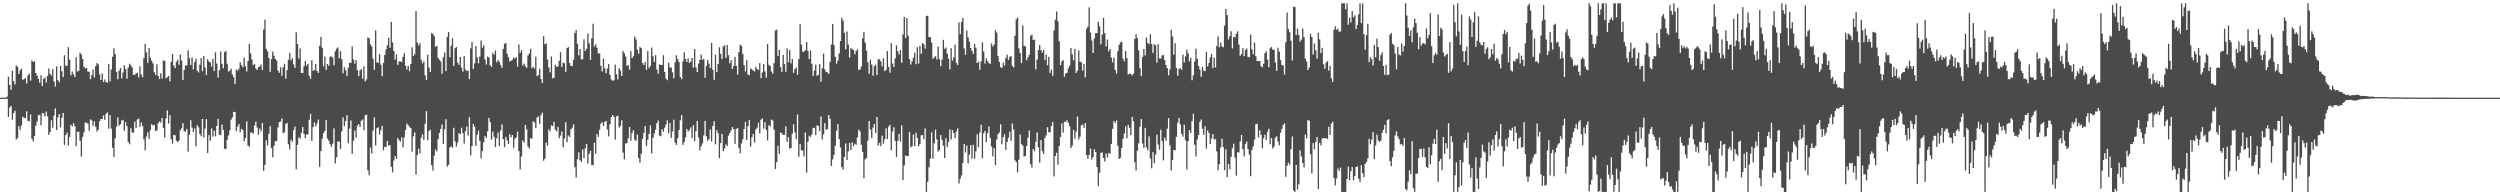<svg xmlns="http://www.w3.org/2000/svg" width="1920" height="150"><path d="M0 75.000h1v1.000H0zM1 75.000h1v1.000H1zM2 75.000h1v1.000H2zM3 75.000h1v1.000H3zM4 75.000h1v1.000H4zM5 74.245h1v1.570H5zM6 58.946h1v30.836H6zM7 65.243h1v17.358H7zM8 69.024h1v12.328H8zM9 54.320h1v37.538H9zM10 62.325h1v24.587H10zM11 64.872h1v20.210H11zM12 50.212h1v56.901H12zM13 51.251h1v54.809H13zM14 56.798h1v40.169H14zM15 53.954h1v45.800H15zM16 52.678h1v43.752H16zM17 61.275h1v28.363H17zM18 60.834h1v29.713H18zM19 59.863h1v30.903H19zM20 64.002h1v21.505H20zM21 57.791h1v35.033H21zM22 56.581h1v36.555H22zM23 61.906h1v25.985H23zM24 46.434h1v60.169H24zM25 47.514h1v61.060H25zM26 47.108h1v57.303H26zM27 56.083h1v40.594H27zM28 58.047h1v35.355H28zM29 60.624h1v27.844H29zM30 63.557h1v24.599H30zM31 57.829h1v38.314H31zM32 66.082h1v20.793H32zM33 60.603h1v26.295H33zM34 59.404h1v30.048H34zM35 63.369h1v22.332H35zM36 58.252h1v31.087H36zM37 52.585h1v51.064H37zM38 56.722h1v44.685H38zM39 58.083h1v34.229H39zM40 53.133h1v44.914H40zM41 62.432h1v26.294H41zM42 66.459h1v16.791H42zM43 50.958h1v48.873H43zM44 61.574h1v28.545H44zM45 63.229h1v24.430H45zM46 50.756h1v47.071H46zM47 54.723h1v35.742H47zM48 59.181h1v27.583H48zM49 42.426h1v68.757H49zM50 50.466h1v53.146H50zM51 50.559h1v51.273H51zM52 36.256h1v75.550H52zM53 45.831h1v59.420H53zM54 57.840h1v38.077H54zM55 54.981h1v42.164H55zM56 57.158h1v37.518H56zM57 59.101h1v37.822H57zM58 43.945h1v68.116H58zM59 54.948h1v46.272H59zM60 54.374h1v46.801H60zM61 40.381h1v67.728H61zM62 41.864h1v78.422H62zM63 45.326h1v59.750H63zM64 51.320h1v50.343H64zM65 52.621h1v41.562H65zM66 52.204h1v42.018H66zM67 54.934h1v40.085H67zM68 55.108h1v45.443H68zM69 60.758h1v30.951H69zM70 57.649h1v34.822H70zM71 53.365h1v43.257H71zM72 59.438h1v33.741H72zM73 50.716h1v46.725H73zM74 48.387h1v52.651H74zM75 49.417h1v50.154H75zM76 57.153h1v36.036H76zM77 61.452h1v29.921H77zM78 56.401h1v35.016H78zM79 63.054h1v25.573H79zM80 60.995h1v31.061H80zM81 62.977h1v24.413H81zM82 63.612h1v22.704H82zM83 49.097h1v49.772H83zM84 62.453h1v26.036H84zM85 53.416h1v45.353H85zM86 43.588h1v69.872H86zM87 37.076h1v83.529H87zM88 41.557h1v64.654H88zM89 55.182h1v42.097H89zM90 60.888h1v29.296H90zM91 54.256h1v42.250H91zM92 52.229h1v43.125H92zM93 60.162h1v32.398H93zM94 55.643h1v36.351H94zM95 50.103h1v50.334H95zM96 52.998h1v40.742H96zM97 60.457h1v36.406H97zM98 51.849h1v57.184H98zM99 48.888h1v61.903H99zM100 50.047h1v48.455H100zM101 51.739h1v49.842H101zM102 57.518h1v44.602H102zM103 57.424h1v36.022H103zM104 56.431h1v41.915H104zM105 55.865h1v35.843H105zM106 59.606h1v31.412H106zM107 50.938h1v46.494H107zM108 57.211h1v36.818H108zM109 59.288h1v37.544H109zM110 44.751h1v62.217H110zM111 33.589h1v81.822H111zM112 40.274h1v64.583H112zM113 48.281h1v53.351H113zM114 36.883h1v69.825H114zM115 44.274h1v55.710H115zM116 46.560h1v48.808H116zM117 48.694h1v47.601H117zM118 55.470h1v40.442H118zM119 57.667h1v43.026H119zM120 49.407h1v50.741H120zM121 58.293h1v36.375H121zM122 60.731h1v32.622H122zM123 56.327h1v37.760H123zM124 60.331h1v30.286H124zM125 46.407h1v51.982H125zM126 46.697h1v58.909H126zM127 59.982h1v31.012H127zM128 59.339h1v25.440H128zM129 58.192h1v36.635H129zM130 62.491h1v25.970H130zM131 47.487h1v59.490H131zM132 41.494h1v68.852H132zM133 50.352h1v53.218H133zM134 52.298h1v51.639H134zM135 47.390h1v60.618H135zM136 45.871h1v63.263H136zM137 49.746h1v58.328H137zM138 41.838h1v58.232H138zM139 46.512h1v52.022H139zM140 61.503h1v33.040H140zM141 53.685h1v47.203H141zM142 50.289h1v50.762H142zM143 50.294h1v48.722H143zM144 38.703h1v77.730H144zM145 44.731h1v58.809H145zM146 49.915h1v42.473H146zM147 44.042h1v53.942H147zM148 53.220h1v48.197H148zM149 47.704h1v51.009H149zM150 45.047h1v67.322H150zM151 54.291h1v41.858H151zM152 55.601h1v42.192H152zM153 49.716h1v53.148H153zM154 44.591h1v60.073H154zM155 54.712h1v36.632H155zM156 42.930h1v62.517H156zM157 51.799h1v47.065H157zM158 57.620h1v33.889H158zM159 45.473h1v72.014H159zM160 47.300h1v56.465H160zM161 47.895h1v60.207H161zM162 51.073h1v47.516H162zM163 45.204h1v59.696H163zM164 54.592h1v45.811H164zM165 40.194h1v64.521H165zM166 48.863h1v47.913H166zM167 59.596h1v31.624H167zM168 53.929h1v49.499H168zM169 39.642h1v64.175H169zM170 49.012h1v46.565H170zM171 52.423h1v47.438H171zM172 40.038h1v74.225H172zM173 39.066h1v75.442H173zM174 48.952h1v58.419H174zM175 54.955h1v49.080H175zM176 54.323h1v45.856H176zM177 52.755h1v39.157H177zM178 57.171h1v33.100H178zM179 59.288h1v26.621H179zM180 64.339h1v21.603H180zM181 53.291h1v47.441H181zM182 54.300h1v43.031H182zM183 52.807h1v42.499H183zM184 47.779h1v53.825H184zM185 50.061h1v48.860H185zM186 51.602h1v48.275H186zM187 44.264h1v64.214H187zM188 50.949h1v55.178H188zM189 54.811h1v38.373H189zM190 46.818h1v65.020H190zM191 33.655h1v79.078H191zM192 41.001h1v60.817H192zM193 45.544h1v56.176H193zM194 49.993h1v52.724H194zM195 49.119h1v47.283H195zM196 52.520h1v40.993H196zM197 53.737h1v44.208H197zM198 51.499h1v52.038H198zM199 51.089h1v47.686H199zM200 49.555h1v51.352H200zM201 53.797h1v40.721H201zM202 22.736h1v108.510H202zM203 15.112h1v111.552H203zM204 37.581h1v70.149H204zM205 39.448h1v72.205H205zM206 44.486h1v58.328H206zM207 55.135h1v41.746H207zM208 45.407h1v68.315H208zM209 39.538h1v81.230H209zM210 42.761h1v69.220H210zM211 45.317h1v63.118H211zM212 46.508h1v61.889H212zM213 54.181h1v43.654H213zM214 55.848h1v37.926H214zM215 51.675h1v41.734H215zM216 58.255h1v32.721H216zM217 51.678h1v50.602H217zM218 48.954h1v52.647H218zM219 60.431h1v34.871H219zM220 53.854h1v40.448H220zM221 45.863h1v64.966H221zM222 40.593h1v74.074H222zM223 46.322h1v60.995H223zM224 44.635h1v64.337H224zM225 49.441h1v50.637H225zM226 52.135h1v45.060H226zM227 24.849h1v105.203H227zM228 33.731h1v77.475H228zM229 45.022h1v60.518H229zM230 37.194h1v69.401H230zM231 56.015h1v45.960H231zM232 56.114h1v41.390H232zM233 50.892h1v51.972H233zM234 46.893h1v59.117H234zM235 50.426h1v52.931H235zM236 49.120h1v54.087H236zM237 58.276h1v33.786H237zM238 60.499h1v26.957H238zM239 46.158h1v61.969H239zM240 54.406h1v43.139H240zM241 53.771h1v40.226H241zM242 49.228h1v47.794H242zM243 54.418h1v40.403H243zM244 55.928h1v35.853H244zM245 35.138h1v92.971H245zM246 28.319h1v87.717H246zM247 36.640h1v69.855H247zM248 50.818h1v51.378H248zM249 43.468h1v57.030H249zM250 53.668h1v38.515H250zM251 49.089h1v57.355H251zM252 50.521h1v57.457H252zM253 43.432h1v67.328H253zM254 43.458h1v69.287H254zM255 44.121h1v66.264H255zM256 50.195h1v48.371H256zM257 39.421h1v86.126H257zM258 37.352h1v83.468H258zM259 36.400h1v72.159H259zM260 44.762h1v64.073H260zM261 39.225h1v75.190H261zM262 45.421h1v55.517H262zM263 56.363h1v33.856H263zM264 51.548h1v45.417H264zM265 53.901h1v39.200H265zM266 58.514h1v29.916H266zM267 52.013h1v57.947H267zM268 48.123h1v50.666H268zM269 48.323h1v44.249H269zM270 35.655h1v82.519H270zM271 45.655h1v62.353H271zM272 48.846h1v51.348H272zM273 46.198h1v59.547H273zM274 53.922h1v42.612H274zM275 58.496h1v36.856H275zM276 54.221h1v43.291H276zM277 53.031h1v39.752H277zM278 60.363h1v31.403H278zM279 51.023h1v49.005H279zM280 62.479h1v26.125H280zM281 60.986h1v27.013H281zM282 28.849h1v101.866H282zM283 29.260h1v105.337H283zM284 33.931h1v79.362H284zM285 35.636h1v82.258H285zM286 45.065h1v55.326H286zM287 53.533h1v36.654H287zM288 23.370h1v88.377H288zM289 48.057h1v50.469H289zM290 48.129h1v49.601H290zM291 41.567h1v61.688H291zM292 49.689h1v50.340H292zM293 58.505h1v38.101H293zM294 48.276h1v67.131H294zM295 42.256h1v70.487H295zM296 37.995h1v74.898H296zM297 34.678h1v73.615H297zM298 28.954h1v82.832H298zM299 36.699h1v74.704H299zM300 16.854h1v111.319H300zM301 32.578h1v99.817H301zM302 38.995h1v84.288H302zM303 45.776h1v74.098H303zM304 41.755h1v80.269H304zM305 49.822h1v56.177H305zM306 47.120h1v60.495H306zM307 47.213h1v61.534H307zM308 47.716h1v57.763H308zM309 43.688h1v69.360H309zM310 40.855h1v64.720H310zM311 50.385h1v49.475H311zM312 53.337h1v41.505H312zM313 50.552h1v45.603H313zM314 54.675h1v42.625H314zM315 49.147h1v49.183H315zM316 36.353h1v80.060H316zM317 43.058h1v61.643H317zM318 41.662h1v60.012H318zM319 8.524h1v125.535H319zM320 32.698h1v86.443H320zM321 34.999h1v79.176H321zM322 33.172h1v84.671H322zM323 45.946h1v59.960H323zM324 48.708h1v54.501H324zM325 47.058h1v60.394H325zM326 57.796h1v37.303H326zM327 61.502h1v23.920H327zM328 42.012h1v65.638H328zM329 51.818h1v48.951H329zM330 55.272h1v44.344H330zM331 25.539h1v101.408H331zM332 25.985h1v104.995H332zM333 27.769h1v91.810H333zM334 36.039h1v78.725H334zM335 35.064h1v81.197H335zM336 44.490h1v62.424H336zM337 45.970h1v56.063H337zM338 47.150h1v51.875H338zM339 56.703h1v38.831H339zM340 43.944h1v66.538H340zM341 40.225h1v59.116H341zM342 54.645h1v36.880H342zM343 28.290h1v99.674H343zM344 24.546h1v102.013H344zM345 43.882h1v69.359H345zM346 35.107h1v77.248H346zM347 29.316h1v84.178H347zM348 50.616h1v47.531H348zM349 37.014h1v71.564H349zM350 36.157h1v76.374H350zM351 47.986h1v61.548H351zM352 49.841h1v52.388H352zM353 43.690h1v59.448H353zM354 51.946h1v46.165H354zM355 55.050h1v47.286H355zM356 43.078h1v67.183H356zM357 53.348h1v47.404H357zM358 54.571h1v42.597H358zM359 54.214h1v49.874H359zM360 60.761h1v29.253H360zM361 37.100h1v82.136H361zM362 32.211h1v79.896H362zM363 53.026h1v42.109H363zM364 48.684h1v48.389H364zM365 35.412h1v76.616H365zM366 44.013h1v59.530H366zM367 48.567h1v51.720H367zM368 43.404h1v64.795H368zM369 31.130h1v90.463H369zM370 36.585h1v79.335H370zM371 34.733h1v74.625H371zM372 45.568h1v58.864H372zM373 49.587h1v56.303H373zM374 43.493h1v57.373H374zM375 44.086h1v46.508H375zM376 50.168h1v43.571H376zM377 51.427h1v55.814H377zM378 40.566h1v60.507H378zM379 42.027h1v63.038H379zM380 38.811h1v74.022H380zM381 47.830h1v58.454H381zM382 46.069h1v55.696H382zM383 47.486h1v64.765H383zM384 49.826h1v50.472H384zM385 52.011h1v43.508H385zM386 37.552h1v69.349H386zM387 33.668h1v79.353H387zM388 32.954h1v72.125H388zM389 41.164h1v66.669H389zM390 43.954h1v66.616H390zM391 47.161h1v55.850H391zM392 46.697h1v58.895H392zM393 45.919h1v57.757H393zM394 44.146h1v69.365H394zM395 44.845h1v61.681H395zM396 44.049h1v61.544H396zM397 51.120h1v49.989H397zM398 34.224h1v81.784H398zM399 40.585h1v89.564H399zM400 38.540h1v81.703H400zM401 50.290h1v57.538H401zM402 48.853h1v60.791H402zM403 50.886h1v45.039H403zM404 52.058h1v47.249H404zM405 42.659h1v69.769H405zM406 40.985h1v73.045H406zM407 37.372h1v68.740H407zM408 52.335h1v54.189H408zM409 51.225h1v41.937H409zM410 52.697h1v41.254H410zM411 43.644h1v54.789H411zM412 58.456h1v31.796H412zM413 57.636h1v31.762H413zM414 52.862h1v42.228H414zM415 60.721h1v27.680H415zM416 63.708h1v22.835H416zM417 27.784h1v95.655H417zM418 33.959h1v87.952H418zM419 33.286h1v76.290H419zM420 45.724h1v66.113H420zM421 51.738h1v47.672H421zM422 55.510h1v45.372H422zM423 43.313h1v52.992H423zM424 60.261h1v36.506H424zM425 59.640h1v33.882H425zM426 49.708h1v49.964H426zM427 51.431h1v49.487H427zM428 50.951h1v46.568H428zM429 46.816h1v59.395H429zM430 40.111h1v64.087H430zM431 51.349h1v49.645H431zM432 48.022h1v65.008H432zM433 48.655h1v57.719H433zM434 55.152h1v38.706H434zM435 36.924h1v72.288H435zM436 36.205h1v67.835H436zM437 48.357h1v56.920H437zM438 50.752h1v48.607H438zM439 50.511h1v47.649H439zM440 46.002h1v49.596H440zM441 25.424h1v102.983H441zM442 23.057h1v113.283H442zM443 33.607h1v88.664H443zM444 42.511h1v74.466H444zM445 37.672h1v85.338H445zM446 45.642h1v78.733H446zM447 45.430h1v69.385H447zM448 30.266h1v91.206H448zM449 39.203h1v74.703H449zM450 37.500h1v73.094H450zM451 25.756h1v99.829H451zM452 33.233h1v84.840H452zM453 45.932h1v69.841H453zM454 29.363h1v97.427H454zM455 18.210h1v108.539H455zM456 35.672h1v73.904H456zM457 33.948h1v84.144H457zM458 36.653h1v66.284H458zM459 41.055h1v64.050H459zM460 41.033h1v58.542H460zM461 50.528h1v44.412H461zM462 54.870h1v39.074H462zM463 45.099h1v51.627H463zM464 52.630h1v40.954H464zM465 56.219h1v36.674H465zM466 52.552h1v46.920H466zM467 49.223h1v55.570H467zM468 57.474h1v37.994H468zM469 61.006h1v28.894H469zM470 61.912h1v26.451H470zM471 61.638h1v27.991H471zM472 49.597h1v57.605H472zM473 57.110h1v32.336H473zM474 61.028h1v27.805H474zM475 52.392h1v45.583H475zM476 54.196h1v42.557H476zM477 58.298h1v34.141H477zM478 39.091h1v78.110H478zM479 40.900h1v81.441H479zM480 43.386h1v66.868H480zM481 50.627h1v59.312H481zM482 49.841h1v56.508H482zM483 53.465h1v44.032H483zM484 39.198h1v68.855H484zM485 44.593h1v57.381H485zM486 43.117h1v56.892H486zM487 28.120h1v79.191H487zM488 30.316h1v77.868H488zM489 38.110h1v65.213H489zM490 41.310h1v80.139H490zM491 35.971h1v88.964H491zM492 36.942h1v81.143H492zM493 48.460h1v58.098H493zM494 49.924h1v52.234H494zM495 47.645h1v49.103H495zM496 53.496h1v58.735H496zM497 39.268h1v68.060H497zM498 52.380h1v50.441H498zM499 50.638h1v45.720H499zM500 36.504h1v81.366H500zM501 43.208h1v62.715H501zM502 47.586h1v54.850H502zM503 42.301h1v57.324H503zM504 53.362h1v41.261H504zM505 56.611h1v36.034H505zM506 49.425h1v54.681H506zM507 49.934h1v54.766H507zM508 49.877h1v49.351H508zM509 42.412h1v58.789H509zM510 55.237h1v42.823H510zM511 60.257h1v35.343H511zM512 61.614h1v30.806H512zM513 48.148h1v54.117H513zM514 51.763h1v42.676H514zM515 51.856h1v54.079H515zM516 55.542h1v45.438H516zM517 60.144h1v31.740H517zM518 47.848h1v61.775H518zM519 42.431h1v68.857H519zM520 45.438h1v60.689H520zM521 47.573h1v52.340H521zM522 59.123h1v33.301H522zM523 60.770h1v27.560H523zM524 47.173h1v64.089H524zM525 40.134h1v69.009H525zM526 45.268h1v60.319H526zM527 47.631h1v51.388H527zM528 44.875h1v56.207H528zM529 48.339h1v51.533H529zM530 47.316h1v50.563H530zM531 44.476h1v61.684H531zM532 51.932h1v44.327H532zM533 37.655h1v70.745H533zM534 51.785h1v48.903H534zM535 55.366h1v37.490H535zM536 48.856h1v56.763H536zM537 46.005h1v69.481H537zM538 41.998h1v70.312H538zM539 46.043h1v64.159H539zM540 45.179h1v58.735H540zM541 59.697h1v33.065H541zM542 50.551h1v54.190H542zM543 45.954h1v62.236H543zM544 48.844h1v57.958H544zM545 52.221h1v47.175H545zM546 32.894h1v75.744H546zM547 53.591h1v43.190H547zM548 61.291h1v31.829H548zM549 42.014h1v68.939H549zM550 55.224h1v44.764H550zM551 49.172h1v53.137H551zM552 36.295h1v85.188H552zM553 41.313h1v68.687H553zM554 45.368h1v57.477H554zM555 35.619h1v80.454H555zM556 34.797h1v79.173H556zM557 44.501h1v66.328H557zM558 34.575h1v77.552H558zM559 42.403h1v61.784H559zM560 48.604h1v53.537H560zM561 46.289h1v53.845H561zM562 53.045h1v44.529H562zM563 50.694h1v48.376H563zM564 43.646h1v66.768H564zM565 50.525h1v48.438H565zM566 57.245h1v41.111H566zM567 39.986h1v73.587H567zM568 34.257h1v83.538H568zM569 35.256h1v74.824H569zM570 41.533h1v65.371H570zM571 50.019h1v49.053H571zM572 54.857h1v38.741H572zM573 46.262h1v61.207H573zM574 57.293h1v39.501H574zM575 57.760h1v34.474H575zM576 52.454h1v60.154H576zM577 53.379h1v52.027H577zM578 54.189h1v48.679H578zM579 54.859h1v54.534H579zM580 51.177h1v48.200H580zM581 53.001h1v45.023H581zM582 53.849h1v40.286H582zM583 48.439h1v53.963H583zM584 60.083h1v31.840H584zM585 55.597h1v35.366H585zM586 49.261h1v49.527H586zM587 54.828h1v39.075H587zM588 59.706h1v40.153H588zM589 33.741h1v74.141H589zM590 49.767h1v46.484H590zM591 50.766h1v46.316H591zM592 54.936h1v36.939H592zM593 56.611h1v35.963H593zM594 48.519h1v51.101H594zM595 23.385h1v106.439H595zM596 22.751h1v101.860H596zM597 42.971h1v68.878H597zM598 38.364h1v79.753H598zM599 51.564h1v50.263H599zM600 55.188h1v47.275H600zM601 42.142h1v61.522H601zM602 49.151h1v54.460H602zM603 55.152h1v41.831H603zM604 37.201h1v71.772H604zM605 47.840h1v57.496H605zM606 38.473h1v75.678H606zM607 48.662h1v64.997H607zM608 45.324h1v57.397H608zM609 55.950h1v39.559H609zM610 53.008h1v48.663H610zM611 51.853h1v54.996H611zM612 57.460h1v30.447H612zM613 45.384h1v75.038H613zM614 18.594h1v91.970H614zM615 34.313h1v81.075H615zM616 39.781h1v75.951H616zM617 39.671h1v80.514H617zM618 38.549h1v63.165H618zM619 32.188h1v100.381H619zM620 39.083h1v69.749H620zM621 45.305h1v58.917H621zM622 38.698h1v66.466H622zM623 48.971h1v54.376H623zM624 58.257h1v39.940H624zM625 54.147h1v44.053H625zM626 49.622h1v54.278H626zM627 58.164h1v38.165H627zM628 57.498h1v39.205H628zM629 49.179h1v51.527H629zM630 62.822h1v26.555H630zM631 52.432h1v54.669H631zM632 41.187h1v62.014H632zM633 53.351h1v41.140H633zM634 55.299h1v44.270H634zM635 55.595h1v43.615H635zM636 56.713h1v31.685H636zM637 47.429h1v43.837H637zM638 34.188h1v93.265H638zM639 18.399h1v104.043H639zM640 34.404h1v84.548H640zM641 43.673h1v68.192H641zM642 48.870h1v51.608H642zM643 46.542h1v48.788H643zM644 41.127h1v65.632H644zM645 31.513h1v81.806H645zM646 13.630h1v114.659H646zM647 15.887h1v114.288H647zM648 25.179h1v95.413H648zM649 37.887h1v72.368H649zM650 24.171h1v98.703H650zM651 34.247h1v82.003H651zM652 44.161h1v65.673H652zM653 36.743h1v78.650H653zM654 37.852h1v71.514H654zM655 38.365h1v73.944H655zM656 41.689h1v68.676H656zM657 39.206h1v71.900H657zM658 37.838h1v67.635H658zM659 53.576h1v46.018H659zM660 53.456h1v47.497H660zM661 51.082h1v60.144H661zM662 29.475h1v87.184H662zM663 24.454h1v112.463H663zM664 32.853h1v89.475H664zM665 38.984h1v82.197H665zM666 47.835h1v60.124H666zM667 56.686h1v36.315H667zM668 45.879h1v53.629H668zM669 49.573h1v56.391H669zM670 58.161h1v39.766H670zM671 50.844h1v44.424H671zM672 49.694h1v52.523H672zM673 57.650h1v32.204H673zM674 45.392h1v66.502H674zM675 45.663h1v64.023H675zM676 47.179h1v65.088H676zM677 50.978h1v53.242H677zM678 44.871h1v65.503H678zM679 54.619h1v52.345H679zM680 53.586h1v45.049H680zM681 39.116h1v67.706H681zM682 51.363h1v45.818H682zM683 55.818h1v40.009H683zM684 33.171h1v82.224H684zM685 48.839h1v52.218H685zM686 51.382h1v46.350H686zM687 44.796h1v63.398H687zM688 34.763h1v85.690H688zM689 39.395h1v68.722H689zM690 41.805h1v61.027H690zM691 38.464h1v70.217H691zM692 48.181h1v48.099H692zM693 26.409h1v111.842H693zM694 13.030h1v114.039H694zM695 29.227h1v90.153H695zM696 13.766h1v106.224H696zM697 27.467h1v92.271H697zM698 45.394h1v55.943H698zM699 49.611h1v63.371H699zM700 47.115h1v65.107H700zM701 44.295h1v59.067H701zM702 40.521h1v71.614H702zM703 49.288h1v52.663H703zM704 36.240h1v69.737H704zM705 48.788h1v63.583H705zM706 35.242h1v75.339H706zM707 41.274h1v62.673H707zM708 33.002h1v70.830H708zM709 33.966h1v73.081H709zM710 37.387h1v61.222H710zM711 12.320h1v135.101H711zM712 12.011h1v127.530H712zM713 28.437h1v100.023H713zM714 28.580h1v93.343H714zM715 32.638h1v68.977H715zM716 45.128h1v76.603H716zM717 44.209h1v65.830H717zM718 43.106h1v56.491H718zM719 45.667h1v61.410H719zM720 35.779h1v80.580H720zM721 45.423h1v69.804H721zM722 50.845h1v52.899H722zM723 45.869h1v61.526H723zM724 30.547h1v81.365H724zM725 37.527h1v83.828H725zM726 36.438h1v69.682H726zM727 41.242h1v71.702H727zM728 45.011h1v64.006H728zM729 53.402h1v45.954H729zM730 37.004h1v70.099H730zM731 46.606h1v53.238H731zM732 44.116h1v58.048H732zM733 34.266h1v71.824H733zM734 48.350h1v52.675H734zM735 49.885h1v48.689H735zM736 17.179h1v123.692H736zM737 26.268h1v110.832H737zM738 16.920h1v117.842H738zM739 13.762h1v111.253H739zM740 37.138h1v73.426H740zM741 42.163h1v74.980H741zM742 23.619h1v88.236H742zM743 28.672h1v96.783H743zM744 31.882h1v86.905H744zM745 36.859h1v74.543H745zM746 38.999h1v82.791H746zM747 41.352h1v69.893H747zM748 33.651h1v88.175H748zM749 36.570h1v79.648H749zM750 48.397h1v54.782H750zM751 47.308h1v65.871H751zM752 53.556h1v48.263H752zM753 47.129h1v48.693H753zM754 32.617h1v88.954H754zM755 39.588h1v62.862H755zM756 48.818h1v51.715H756zM757 44.851h1v64.395H757zM758 46.943h1v55.310H758zM759 48.447h1v48.620H759zM760 49.086h1v56.834H760zM761 33.318h1v79.117H761zM762 35.712h1v84.394H762zM763 34.150h1v79.682H763zM764 23.213h1v103.554H764zM765 25.061h1v82.148H765zM766 42.883h1v60.212H766zM767 47.562h1v54.215H767zM768 51.568h1v43.931H768zM769 52.290h1v58.497H769zM770 48.093h1v57.180H770zM771 50.407h1v52.712H771zM772 44.416h1v70.676H772zM773 42.003h1v67.056H773zM774 45.952h1v59.733H774zM775 43.584h1v57.571H775zM776 43.091h1v64.972H776zM777 50.566h1v44.264H777zM778 51.832h1v47.575H778zM779 27.468h1v95.613H779zM780 14.860h1v109.599H780zM781 13.578h1v118.765H781zM782 37.155h1v85.573H782zM783 40.804h1v62.472H783zM784 48.415h1v62.366H784zM785 19.504h1v92.258H785zM786 35.155h1v85.097H786zM787 35.657h1v84.079H787zM788 46.216h1v66.064H788zM789 43.957h1v61.830H789zM790 42.097h1v58.034H790zM791 27.495h1v98.604H791zM792 26.585h1v102.063H792zM793 30.661h1v83.765H793zM794 30.371h1v85.733H794zM795 53.323h1v55.606H795zM796 45.834h1v55.854H796zM797 38.395h1v74.794H797zM798 34.484h1v90.391H798zM799 38.524h1v69.057H799zM800 40.344h1v75.789H800zM801 38.292h1v79.930H801zM802 46.158h1v59.755H802zM803 41.856h1v62.076H803zM804 50.109h1v47.636H804zM805 43.567h1v57.989H805zM806 55.911h1v45.703H806zM807 53.415h1v43.336H807zM808 58.203h1v35.368H808zM809 23.331h1v112.187H809zM810 15.122h1v104.742H810zM811 8.803h1v108.560H811zM812 16.367h1v110.121H812zM813 31.596h1v80.548H813zM814 50.036h1v55.161H814zM815 47.268h1v47.505H815zM816 46.114h1v55.735H816zM817 59.054h1v34.501H817zM818 56.405h1v37.075H818zM819 55.870h1v36.535H819zM820 52.512h1v41.878H820zM821 50.456h1v46.508H821zM822 36.864h1v76.910H822zM823 41.720h1v70.079H823zM824 46.351h1v53.363H824zM825 37.569h1v69.041H825zM826 56.077h1v45.114H826zM827 54.277h1v35.214H827zM828 38.870h1v68.284H828zM829 47.432h1v57.465H829zM830 47.855h1v48.343H830zM831 54.330h1v41.408H831zM832 49.047h1v49.222H832zM833 59.328h1v35.144H833zM834 22.118h1v97.020H834zM835 20.603h1v101.404H835zM836 5.609h1v113.386H836zM837 25.004h1v89.021H837zM838 31.054h1v91.483H838zM839 40.704h1v79.846H839zM840 29.495h1v85.171H840zM841 25.407h1v91.356H841zM842 25.447h1v102.843H842zM843 16.674h1v126.217H843zM844 20.149h1v112.492H844zM845 34.024h1v83.343H845zM846 26.568h1v90.494H846zM847 13.625h1v107.662H847zM848 25.428h1v98.706H848zM849 35.696h1v82.187H849zM850 30.383h1v90.538H850zM851 39.415h1v78.204H851zM852 37.577h1v80.477H852zM853 44.216h1v66.346H853zM854 47.887h1v51.096H854zM855 44.061h1v48.946H855zM856 53.630h1v40.772H856zM857 56.547h1v35.982H857zM858 39.375h1v72.587H858zM859 34.450h1v87.667H859zM860 32.539h1v88.553H860zM861 32.106h1v81.670H861zM862 45.020h1v61.655H862zM863 47.038h1v55.587H863zM864 39.194h1v57.759H864zM865 44.722h1v61.421H865zM866 57.200h1v38.732H866zM867 56.574h1v41.557H867zM868 56.766h1v46.957H868zM869 57.951h1v31.830H869zM870 56.556h1v36.504H870zM871 29.895h1v94.704H871zM872 26.207h1v104.669H872zM873 29.278h1v86.383H873zM874 38.655h1v71.465H874zM875 52.438h1v44.903H875zM876 58.496h1v32.980H876zM877 43.762h1v66.478H877zM878 37.642h1v76.012H878zM879 42.524h1v55.678H879zM880 28.749h1v84.423H880zM881 32.991h1v82.424H881zM882 34.030h1v70.678H882zM883 26.247h1v95.391H883zM884 33.799h1v95.463H884zM885 40.668h1v76.196H885zM886 33.993h1v91.367H886zM887 34.820h1v83.924H887zM888 48.117h1v55.277H888zM889 33.898h1v77.160H889zM890 44.789h1v70.269H890zM891 45.038h1v54.587H891zM892 42.522h1v65.937H892zM893 42.331h1v80.891H893zM894 46.101h1v59.502H894zM895 49.904h1v58.141H895zM896 52.372h1v46.437H896zM897 57.833h1v32.818H897zM898 53.251h1v58.440H898zM899 22.880h1v107.961H899zM900 27.948h1v95.023H900zM901 41.976h1v73.187H901zM902 33.231h1v82.213H902zM903 52.241h1v52.878H903zM904 58.140h1v36.136H904zM905 52.833h1v37.754H905zM906 52.549h1v42.964H906zM907 53.694h1v49.225H907zM908 42.018h1v62.959H908zM909 47.954h1v47.777H909zM910 43.308h1v64.503H910zM911 38.109h1v92.033H911zM912 40.891h1v67.546H912zM913 47.066h1v52.876H913zM914 44.383h1v57.660H914zM915 61.660h1v31.428H915zM916 57.813h1v29.584H916zM917 47.258h1v63.893H917zM918 37.389h1v82.842H918zM919 45.214h1v61.887H919zM920 50.617h1v53.099H920zM921 53.361h1v40.306H921zM922 59.006h1v32.778H922zM923 51.284h1v47.612H923zM924 54.350h1v49.123H924zM925 54.654h1v42.302H925zM926 39.877h1v74.228H926zM927 51.045h1v49.211H927zM928 48.407h1v53.741H928zM929 44.082h1v66.565H929zM930 41.443h1v65.016H930zM931 52.329h1v50.580H931zM932 44.099h1v63.148H932zM933 51.741h1v54.914H933zM934 35.392h1v80.880H934zM935 27.977h1v102.798H935zM936 36.315h1v89.862H936zM937 32.775h1v80.463H937zM938 35.620h1v70.862H938zM939 36.350h1v76.665H939zM940 19.659h1v111.034H940zM941 6.823h1v107.876H941zM942 11.594h1v124.482H942zM943 30.287h1v95.613H943zM944 27.750h1v102.369H944zM945 24.020h1v96.445H945zM946 37.168h1v76.720H946zM947 28.414h1v81.961H947zM948 28.713h1v92.407H948zM949 25.979h1v108.895H949zM950 24.044h1v92.927H950zM951 34.236h1v82.882H951zM952 42.853h1v65.896H952zM953 41.422h1v62.244H953zM954 36.981h1v77.500H954zM955 43.097h1v77.084H955zM956 38.377h1v72.171H956zM957 37.293h1v71.467H957zM958 43.580h1v70.983H958zM959 43.968h1v74.736H959zM960 26.534h1v108.821H960zM961 37.954h1v77.209H961zM962 41.622h1v70.751H962zM963 32.714h1v74.476H963zM964 43.194h1v52.273H964zM965 46.913h1v48.043H965zM966 46.964h1v58.626H966zM967 46.754h1v53.251H967zM968 50.766h1v52.819H968zM969 51.672h1v62.201H969zM970 48.998h1v57.257H970zM971 40.785h1v62.624H971zM972 39.301h1v68.359H972zM973 45.825h1v55.324H973zM974 51.649h1v47.194H974zM975 37.145h1v73.634H975zM976 36.072h1v69.920H976zM977 38.196h1v75.898H977zM978 38.084h1v74.456H978zM979 48.025h1v57.701H979zM980 54.367h1v50.275H980zM981 36.592h1v72.075H981zM982 39.705h1v71.921H982zM983 46.125h1v55.888H983zM984 49.884h1v49.108H984zM985 50.441h1v45.492H985zM986 57.219h1v37.566H986zM987 32.510h1v103.260H987zM988 9.688h1v117.599H988zM989 22.315h1v102.587H989zM990 24.706h1v101.693H990zM991 31.288h1v83.319H991zM992 46.455h1v58.345H992zM993 5.058h1v141.277H993zM994 5.438h1v141.983H994zM995 26.914h1v99.688H995zM996 21.951h1v123.608H996zM997 26.830h1v114.669H997zM998 32.035h1v83.404H998zM999 30.392h1v89.763H999zM1000 21.862h1v103.330H1000zM1001 28.505h1v100.093H1001zM1002 45.050h1v58.295H1002zM1003 47.216h1v59.062H1003zM1004 53.773h1v38.475H1004zM1005 51.752h1v40.897H1005zM1006 25.897h1v92.530H1006zM1007 28.382h1v104.788H1007zM1008 41.954h1v67.907H1008zM1009 33.426h1v81.137H1009zM1010 38.650h1v70.335H1010zM1011 45.057h1v60.159H1011zM1012 25.051h1v120.083H1012zM1013 30.242h1v79.350H1013zM1014 40.742h1v70.991H1014zM1015 36.707h1v69.808H1015zM1016 49.359h1v56.663H1016zM1017 52.902h1v53.362H1017zM1018 48.062h1v57.962H1018zM1019 46.889h1v59.929H1019zM1020 54.231h1v43.160H1020zM1021 50.537h1v53.151H1021zM1022 60.041h1v34.873H1022zM1023 63.000h1v30.528H1023zM1024 22.867h1v113.778H1024zM1025 20.260h1v122.159H1025zM1026 22.934h1v114.145H1026zM1027 22.092h1v107.282H1027zM1028 24.485h1v106.853H1028zM1029 24.044h1v104.683H1029zM1030 2.579h1v144.842H1030zM1031 2.579h1v144.842H1031zM1032 2.579h1v144.842H1032zM1033 7.130h1v140.291H1033zM1034 2.579h1v134.897H1034zM1035 18.991h1v108.972H1035zM1036 13.664h1v124.597H1036zM1037 17.179h1v114.217H1037zM1038 8.455h1v119.902H1038zM1039 13.258h1v125.253H1039zM1040 11.732h1v123.509H1040zM1041 22.259h1v105.958H1041zM1042 19.102h1v108.673H1042zM1043 10.940h1v126.271H1043zM1044 2.579h1v137.377H1044zM1045 17.763h1v109.126H1045zM1046 2.657h1v130.320H1046zM1047 26.211h1v109.822H1047zM1048 38.166h1v87.651H1048zM1049 26.963h1v97.423H1049zM1050 18.225h1v103.375H1050zM1051 47.729h1v58.870H1051zM1052 44.010h1v66.895H1052zM1053 45.560h1v61.684H1053zM1054 50.317h1v51.088H1054zM1055 34.459h1v87.694H1055zM1056 44.020h1v67.678H1056zM1057 29.649h1v73.763H1057zM1058 36.109h1v71.836H1058zM1059 46.672h1v62.176H1059zM1060 42.301h1v65.612H1060zM1061 40.220h1v61.817H1061zM1062 50.674h1v48.993H1062zM1063 57.428h1v38.470H1063zM1064 49.757h1v52.705H1064zM1065 57.681h1v34.646H1065zM1066 57.302h1v34.318H1066zM1067 26.601h1v97.128H1067zM1068 25.245h1v102.423H1068zM1069 33.557h1v87.356H1069zM1070 34.689h1v81.206H1070zM1071 41.180h1v62.768H1071zM1072 53.151h1v47.846H1072zM1073 36.096h1v68.780H1073zM1074 41.901h1v64.990H1074zM1075 42.565h1v68.384H1075zM1076 33.357h1v77.291H1076zM1077 39.632h1v72.562H1077zM1078 35.266h1v70.645H1078zM1079 2.579h1v142.528H1079zM1080 11.915h1v134.249H1080zM1081 21.263h1v118.259H1081zM1082 27.524h1v103.165H1082zM1083 23.308h1v110.583H1083zM1084 32.521h1v75.947H1084zM1085 20.867h1v123.646H1085zM1086 14.396h1v133.025H1086zM1087 17.775h1v115.667H1087zM1088 25.207h1v108.152H1088zM1089 37.795h1v83.611H1089zM1090 28.446h1v85.917H1090zM1091 35.030h1v79.343H1091zM1092 33.384h1v87.163H1092zM1093 33.120h1v80.836H1093zM1094 34.123h1v86.761H1094zM1095 21.870h1v106.209H1095zM1096 29.413h1v99.693H1096zM1097 26.735h1v86.369H1097zM1098 10.110h1v116.024H1098zM1099 35.553h1v83.667H1099zM1100 48.440h1v61.898H1100zM1101 42.547h1v64.127H1101zM1102 40.560h1v70.150H1102zM1103 41.983h1v57.614H1103zM1104 11.101h1v128.587H1104zM1105 27.572h1v96.247H1105zM1106 21.363h1v100.608H1106zM1107 22.612h1v108.089H1107zM1108 40.290h1v64.963H1108zM1109 43.345h1v74.812H1109zM1110 42.175h1v67.745H1110zM1111 41.336h1v72.643H1111zM1112 55.933h1v38.806H1112zM1113 32.234h1v89.828H1113zM1114 54.834h1v49.665H1114zM1115 52.710h1v56.419H1115zM1116 3.814h1v143.607H1116zM1117 17.121h1v117.533H1117zM1118 27.841h1v96.854H1118zM1119 2.579h1v144.842H1119zM1120 24.155h1v119.573H1120zM1121 34.283h1v88.471H1121zM1122 11.219h1v131.199H1122zM1123 39.259h1v85.428H1123zM1124 47.587h1v62.033H1124zM1125 39.220h1v68.278H1125zM1126 35.892h1v77.627H1126zM1127 50.102h1v51.705H1127zM1128 12.600h1v113.748H1128zM1129 14.972h1v121.364H1129zM1130 28.439h1v100.590H1130zM1131 17.169h1v130.252H1131zM1132 9.164h1v138.257H1132zM1133 35.948h1v84.899H1133zM1134 31.349h1v105.689H1134zM1135 12.602h1v132.484H1135zM1136 32.599h1v96.118H1136zM1137 34.327h1v86.903H1137zM1138 34.880h1v76.216H1138zM1139 32.190h1v84.065H1139zM1140 41.247h1v75.945H1140zM1141 37.493h1v99.263H1141zM1142 36.284h1v87.751H1142zM1143 45.474h1v63.779H1143zM1144 44.074h1v75.452H1144zM1145 37.572h1v74.014H1145zM1146 41.706h1v65.363H1146zM1147 33.595h1v82.139H1147zM1148 46.577h1v57.078H1148zM1149 44.593h1v56.336H1149zM1150 45.600h1v66.863H1150zM1151 48.910h1v57.957H1151zM1152 52.520h1v42.801H1152zM1153 41.590h1v70.660H1153zM1154 26.048h1v101.748H1154zM1155 23.058h1v93.192H1155zM1156 26.208h1v80.686H1156zM1157 24.411h1v88.068H1157zM1158 47.926h1v57.703H1158zM1159 36.017h1v63.544H1159zM1160 53.967h1v46.391H1160zM1161 55.011h1v43.042H1161zM1162 46.659h1v61.736H1162zM1163 47.336h1v49.729H1163zM1164 45.310h1v56.700H1164zM1165 45.070h1v69.334H1165zM1166 40.639h1v65.755H1166zM1167 48.780h1v56.369H1167zM1168 42.697h1v70.757H1168zM1169 46.011h1v66.787H1169zM1170 50.810h1v43.026H1170zM1171 33.203h1v85.122H1171zM1172 17.717h1v117.851H1172zM1173 4.305h1v135.244H1173zM1174 2.741h1v132.937H1174zM1175 8.139h1v118.091H1175zM1176 22.893h1v101.962H1176zM1177 43.677h1v77.430H1177zM1178 29.636h1v89.054H1178zM1179 47.469h1v70.449H1179zM1180 47.069h1v47.768H1180zM1181 48.612h1v56.266H1181zM1182 40.947h1v60.186H1182zM1183 27.342h1v106.604H1183zM1184 15.822h1v126.907H1184zM1185 3.915h1v131.088H1185zM1186 15.086h1v127.580H1186zM1187 30.318h1v111.591H1187zM1188 42.298h1v73.263H1188zM1189 39.399h1v68.272H1189zM1190 24.455h1v110.257H1190zM1191 32.547h1v85.096H1191zM1192 38.034h1v76.906H1192zM1193 19.159h1v116.279H1193zM1194 18.186h1v98.930H1194zM1195 32.592h1v80.832H1195zM1196 32.067h1v78.938H1196zM1197 35.915h1v74.069H1197zM1198 45.089h1v59.630H1198zM1199 39.534h1v67.358H1199zM1200 44.507h1v51.898H1200zM1201 59.195h1v31.875H1201zM1202 24.985h1v108.360H1202zM1203 22.452h1v105.381H1203zM1204 27.426h1v93.004H1204zM1205 29.765h1v83.700H1205zM1206 43.764h1v66.468H1206zM1207 45.534h1v60.112H1207zM1208 50.873h1v50.463H1208zM1209 49.787h1v48.763H1209zM1210 50.697h1v44.607H1210zM1211 49.898h1v49.405H1211zM1212 55.165h1v38.431H1212zM1213 57.952h1v34.351H1213zM1214 45.338h1v57.757H1214zM1215 43.957h1v67.566H1215zM1216 45.474h1v52.447H1216zM1217 51.162h1v51.473H1217zM1218 53.314h1v42.617H1218zM1219 54.002h1v39.220H1219zM1220 2.579h1v144.445H1220zM1221 4.871h1v136.952H1221zM1222 26.758h1v111.332H1222zM1223 33.682h1v87.005H1223zM1224 36.732h1v85.726H1224zM1225 33.664h1v85.648H1225zM1226 27.719h1v106.494H1226zM1227 2.579h1v144.842H1227zM1228 11.502h1v135.191H1228zM1229 7.287h1v129.852H1229zM1230 2.579h1v144.842H1230zM1231 2.579h1v144.842H1231zM1232 15.497h1v131.924H1232zM1233 2.579h1v144.842H1233zM1234 24.600h1v102.241H1234zM1235 17.583h1v116.431H1235zM1236 15.173h1v122.476H1236zM1237 13.524h1v107.235H1237zM1238 15.640h1v118.601H1238zM1239 2.579h1v144.842H1239zM1240 2.579h1v139.517H1240zM1241 13.348h1v116.181H1241zM1242 2.579h1v135.137H1242zM1243 2.579h1v144.752H1243zM1244 2.579h1v129.022H1244zM1245 24.554h1v92.669H1245zM1246 16.758h1v95.050H1246zM1247 32.201h1v75.186H1247zM1248 35.390h1v75.933H1248zM1249 44.659h1v64.280H1249zM1250 47.859h1v56.159H1250zM1251 39.750h1v77.963H1251zM1252 32.887h1v86.247H1252zM1253 44.387h1v77.172H1253zM1254 37.369h1v78.926H1254zM1255 36.557h1v78.687H1255zM1256 50.540h1v50.473H1256zM1257 44.859h1v64.547H1257zM1258 40.455h1v69.195H1258zM1259 53.192h1v44.515H1259zM1260 50.887h1v55.496H1260zM1261 50.567h1v47.362H1261zM1262 62.596h1v27.723H1262zM1263 42.055h1v70.965H1263zM1264 32.701h1v95.344H1264zM1265 33.404h1v87.943H1265zM1266 43.520h1v59.274H1266zM1267 52.135h1v47.039H1267zM1268 53.246h1v44.250H1268zM1269 45.250h1v58.057H1269zM1270 42.905h1v62.114H1270zM1271 43.322h1v64.518H1271zM1272 25.305h1v86.743H1272zM1273 34.024h1v81.008H1273zM1274 36.778h1v68.860H1274zM1275 22.266h1v115.545H1275zM1276 12.584h1v124.524H1276zM1277 10.816h1v125.931H1277zM1278 14.287h1v128.183H1278zM1279 21.730h1v117.032H1279zM1280 25.681h1v106.513H1280zM1281 26.720h1v113.064H1281zM1282 3.843h1v139.464H1282zM1283 8.330h1v134.595H1283zM1284 11.269h1v134.311H1284zM1285 2.579h1v144.842H1285zM1286 8.794h1v138.627H1286zM1287 24.932h1v114.326H1287zM1288 5.924h1v141.497H1288zM1289 29.785h1v101.389H1289zM1290 40.579h1v64.525H1290zM1291 34.734h1v74.842H1291zM1292 37.039h1v74.828H1292zM1293 35.559h1v76.381H1293zM1294 37.233h1v81.548H1294zM1295 35.924h1v85.643H1295zM1296 37.201h1v74.160H1296zM1297 44.556h1v61.363H1297zM1298 49.749h1v47.603H1298zM1299 53.870h1v41.652H1299zM1300 52.798h1v54.202H1300zM1301 37.837h1v73.095H1301zM1302 36.677h1v79.888H1302zM1303 35.356h1v77.336H1303zM1304 36.426h1v80.944H1304zM1305 38.165h1v70.625H1305zM1306 49.078h1v60.073H1306zM1307 46.511h1v52.050H1307zM1308 53.739h1v39.801H1308zM1309 39.358h1v70.365H1309zM1310 40.077h1v75.659H1310zM1311 44.848h1v65.049H1311zM1312 45.327h1v82.108H1312zM1313 34.094h1v84.810H1313zM1314 40.325h1v84.012H1314zM1315 20.327h1v127.094H1315zM1316 3.259h1v144.162H1316zM1317 12.920h1v118.751H1317zM1318 22.452h1v111.363H1318zM1319 25.622h1v112.970H1319zM1320 40.691h1v73.376H1320zM1321 44.785h1v63.483H1321zM1322 30.254h1v89.230H1322zM1323 42.102h1v69.077H1323zM1324 44.804h1v65.770H1324zM1325 23.220h1v113.345H1325zM1326 31.586h1v100.174H1326zM1327 37.972h1v76.337H1327zM1328 34.530h1v78.265H1328zM1329 34.197h1v81.217H1329zM1330 53.564h1v47.220H1330zM1331 14.505h1v109.170H1331zM1332 35.579h1v78.981H1332zM1333 31.061h1v87.220H1333zM1334 10.508h1v109.138H1334zM1335 32.051h1v76.843H1335zM1336 38.024h1v69.988H1336zM1337 22.723h1v113.499H1337zM1338 5.535h1v126.552H1338zM1339 29.074h1v89.060H1339zM1340 34.693h1v94.448H1340zM1341 21.144h1v95.482H1341zM1342 9.602h1v137.819H1342zM1343 17.626h1v108.767H1343zM1344 35.082h1v82.927H1344zM1345 31.722h1v80.989H1345zM1346 30.802h1v93.903H1346zM1347 42.102h1v71.706H1347zM1348 46.324h1v62.397H1348zM1349 39.267h1v72.986H1349zM1350 45.608h1v55.604H1350zM1351 7.514h1v129.249H1351zM1352 21.163h1v121.833H1352zM1353 25.948h1v104.428H1353zM1354 31.503h1v88.492H1354zM1355 42.476h1v70.562H1355zM1356 37.502h1v75.657H1356zM1357 47.708h1v56.861H1357zM1358 54.415h1v46.795H1358zM1359 46.088h1v60.188H1359zM1360 55.881h1v38.487H1360zM1361 19.509h1v116.834H1361zM1362 8.507h1v123.863H1362zM1363 21.030h1v111.900H1363zM1364 25.012h1v83.937H1364zM1365 36.465h1v63.894H1365zM1366 48.420h1v51.359H1366zM1367 25.465h1v105.532H1367zM1368 2.579h1v141.388H1368zM1369 7.874h1v136.475H1369zM1370 10.733h1v136.688H1370zM1371 3.412h1v144.009H1371zM1372 21.570h1v103.037H1372zM1373 34.861h1v81.493H1373zM1374 9.067h1v128.714H1374zM1375 21.981h1v102.067H1375zM1376 17.114h1v100.025H1376zM1377 25.689h1v83.042H1377zM1378 36.576h1v74.503H1378zM1379 35.068h1v77.689H1379zM1380 37.020h1v85.763H1380zM1381 38.045h1v69.665H1381zM1382 43.224h1v55.891H1382zM1383 49.981h1v56.722H1383zM1384 48.223h1v57.290H1384zM1385 52.380h1v43.315H1385zM1386 4.200h1v126.780H1386zM1387 28.105h1v83.360H1387zM1388 23.937h1v110.637H1388zM1389 22.902h1v97.791H1389zM1390 35.528h1v78.392H1390zM1391 36.204h1v73.983H1391zM1392 35.041h1v78.515H1392zM1393 42.156h1v71.457H1393zM1394 48.263h1v63.696H1394zM1395 49.231h1v46.587H1395zM1396 43.870h1v50.673H1396zM1397 55.251h1v36.975H1397zM1398 53.325h1v45.781H1398zM1399 48.937h1v56.160H1399zM1400 40.643h1v58.314H1400zM1401 40.168h1v63.946H1401zM1402 41.620h1v60.374H1402zM1403 50.073h1v47.734H1403zM1404 46.754h1v48.334H1404zM1405 53.745h1v36.656H1405zM1406 60.389h1v27.479H1406zM1407 59.015h1v36.407H1407zM1408 64.478h1v25.411H1408zM1409 61.838h1v23.301H1409zM1410 64.546h1v18.676H1410zM1411 67.242h1v16.217H1411zM1412 67.023h1v16.137H1412zM1413 67.521h1v14.540H1413zM1414 67.698h1v14.479H1414zM1415 68.154h1v12.446H1415zM1416 55.430h1v51.325H1416zM1417 25.216h1v116.363H1417zM1418 30.370h1v97.470H1418zM1419 25.749h1v105.058H1419zM1420 26.542h1v98.553H1420zM1421 27.826h1v97.865H1421zM1422 30.849h1v94.253H1422zM1423 14.235h1v118.304H1423zM1424 20.621h1v106.860H1424zM1425 9.292h1v128.766H1425zM1426 24.105h1v95.549H1426zM1427 32.488h1v87.900H1427zM1428 48.794h1v50.431H1428zM1429 15.174h1v132.247H1429zM1430 23.299h1v103.890H1430zM1431 32.376h1v101.510H1431zM1432 22.010h1v111.902H1432zM1433 27.254h1v111.256H1433zM1434 32.312h1v97.632H1434zM1435 29.966h1v96.526H1435zM1436 32.129h1v86.218H1436zM1437 36.565h1v79.744H1437zM1438 24.420h1v93.349H1438zM1439 24.838h1v96.775H1439zM1440 25.210h1v101.774H1440zM1441 36.559h1v68.459H1441zM1442 43.218h1v59.317H1442zM1443 50.304h1v46.645H1443zM1444 56.741h1v35.991H1444zM1445 61.645h1v29.502H1445zM1446 57.285h1v33.670H1446zM1447 47.850h1v53.650H1447zM1448 40.328h1v68.442H1448zM1449 42.375h1v73.895H1449zM1450 42.350h1v68.612H1450zM1451 48.355h1v53.464H1451zM1452 49.160h1v48.471H1452zM1453 59.260h1v32.777H1453zM1454 51.357h1v44.703H1454zM1455 58.318h1v32.963H1455zM1456 52.960h1v43.217H1456zM1457 60.138h1v34.322H1457zM1458 58.932h1v30.539H1458zM1459 61.007h1v24.549H1459zM1460 56.510h1v30.726H1460zM1461 55.429h1v39.985H1461zM1462 55.245h1v40.749H1462zM1463 52.285h1v51.461H1463zM1464 50.638h1v57.298H1464zM1465 52.747h1v45.632H1465zM1466 46.566h1v60.397H1466zM1467 50.736h1v41.968H1467zM1468 52.814h1v42.138H1468zM1469 50.730h1v48.270H1469zM1470 57.661h1v37.725H1470zM1471 62.100h1v26.276H1471zM1472 17.879h1v123.313H1472zM1473 29.022h1v97.193H1473zM1474 37.342h1v76.233H1474zM1475 32.157h1v74.255H1475zM1476 30.489h1v75.033H1476zM1477 40.745h1v63.259H1477zM1478 15.253h1v124.386H1478zM1479 29.326h1v94.167H1479zM1480 37.391h1v77.651H1480zM1481 33.197h1v79.422H1481zM1482 36.520h1v82.946H1482zM1483 39.463h1v82.694H1483zM1484 42.007h1v66.022H1484zM1485 44.436h1v59.912H1485zM1486 47.128h1v57.192H1486zM1487 38.020h1v74.845H1487zM1488 46.432h1v55.593H1488zM1489 44.159h1v66.251H1489zM1490 42.392h1v61.623H1490zM1491 46.085h1v52.114H1491zM1492 43.948h1v65.666H1492zM1493 44.795h1v56.047H1493zM1494 43.366h1v55.516H1494zM1495 51.085h1v47.753H1495zM1496 49.876h1v51.973H1496zM1497 45.747h1v59.869H1497zM1498 41.728h1v64.163H1498zM1499 43.333h1v66.835H1499zM1500 50.968h1v51.057H1500zM1501 44.339h1v60.208H1501zM1502 52.121h1v48.310H1502zM1503 47.673h1v51.521H1503zM1504 48.301h1v52.562H1504zM1505 51.693h1v42.106H1505zM1506 58.576h1v31.164H1506zM1507 62.125h1v25.015H1507zM1508 38.088h1v67.105H1508zM1509 25.871h1v105.046H1509zM1510 49.261h1v48.923H1510zM1511 51.938h1v47.666H1511zM1512 10.012h1v123.538H1512zM1513 36.417h1v88.674H1513zM1514 45.051h1v63.594H1514zM1515 17.677h1v111.386H1515zM1516 29.473h1v85.832H1516zM1517 49.902h1v57.624H1517zM1518 47.707h1v50.790H1518zM1519 47.138h1v46.438H1519zM1520 56.618h1v42.527H1520zM1521 54.145h1v41.355H1521zM1522 47.967h1v53.379H1522zM1523 47.451h1v54.931H1523zM1524 23.247h1v124.174H1524zM1525 39.803h1v80.113H1525zM1526 58.825h1v35.397H1526zM1527 28.475h1v100.018H1527zM1528 32.383h1v86.925H1528zM1529 28.220h1v92.721H1529zM1530 28.125h1v86.666H1530zM1531 44.314h1v67.427H1531zM1532 38.525h1v70.362H1532zM1533 47.583h1v55.178H1533zM1534 52.466h1v51.222H1534zM1535 52.903h1v41.213H1535zM1536 51.148h1v46.110H1536zM1537 51.785h1v48.583H1537zM1538 50.224h1v46.420H1538zM1539 47.388h1v52.387H1539zM1540 50.027h1v52.739H1540zM1541 54.469h1v40.860H1541zM1542 60.750h1v33.757H1542zM1543 60.873h1v33.690H1543zM1544 59.293h1v31.376H1544zM1545 59.823h1v31.967H1545zM1546 55.645h1v45.914H1546zM1547 40.426h1v64.080H1547zM1548 39.750h1v64.450H1548zM1549 37.844h1v67.377H1549zM1550 45.283h1v58.116H1550zM1551 47.026h1v51.935H1551zM1552 54.436h1v45.991H1552zM1553 56.245h1v39.933H1553zM1554 60.472h1v32.350H1554zM1555 60.407h1v27.785H1555zM1556 61.210h1v27.115H1556zM1557 64.039h1v22.660H1557zM1558 49.422h1v57.456H1558zM1559 59.085h1v35.080H1559zM1560 59.762h1v30.020H1560zM1561 59.521h1v28.865H1561zM1562 61.464h1v24.342H1562zM1563 61.145h1v23.631H1563zM1564 40.325h1v64.788H1564zM1565 45.454h1v59.748H1565zM1566 44.601h1v57.217H1566zM1567 56.202h1v39.325H1567zM1568 58.612h1v35.992H1568zM1569 61.468h1v32.102H1569zM1570 48.525h1v56.603H1570zM1571 44.036h1v60.470H1571zM1572 45.188h1v52.927H1572zM1573 47.018h1v45.644H1573zM1574 52.365h1v40.269H1574zM1575 59.021h1v36.533H1575zM1576 14.222h1v127.676H1576zM1577 6.785h1v119.642H1577zM1578 17.216h1v127.642H1578zM1579 14.396h1v122.783H1579zM1580 35.341h1v88.371H1580zM1581 34.199h1v73.048H1581zM1582 47.053h1v58.964H1582zM1583 42.748h1v67.295H1583zM1584 48.998h1v51.139H1584zM1585 52.477h1v55.451H1585zM1586 38.735h1v73.398H1586zM1587 33.348h1v81.063H1587zM1588 47.641h1v65.759H1588zM1589 49.804h1v51.391H1589zM1590 50.541h1v47.763H1590zM1591 54.981h1v38.855H1591zM1592 49.224h1v46.093H1592zM1593 60.875h1v32.731H1593zM1594 58.584h1v32.203H1594zM1595 54.657h1v42.334H1595zM1596 56.541h1v37.826H1596zM1597 52.345h1v44.063H1597zM1598 53.842h1v41.754H1598zM1599 50.711h1v47.587H1599zM1600 57.871h1v39.351H1600zM1601 55.660h1v41.563H1601zM1602 56.839h1v32.586H1602zM1603 64.933h1v22.008H1603zM1604 64.144h1v29.821H1604zM1605 60.550h1v26.473H1605zM1606 59.302h1v28.199H1606zM1607 58.583h1v30.267H1607zM1608 57.090h1v30.892H1608zM1609 61.014h1v24.567H1609zM1610 64.166h1v21.529H1610zM1611 63.083h1v19.901H1611zM1612 63.405h1v21.570H1612zM1613 10.077h1v134.862H1613zM1614 25.750h1v105.421H1614zM1615 32.185h1v90.686H1615zM1616 33.942h1v83.689H1616zM1617 32.394h1v89.669H1617zM1618 38.727h1v75.523H1618zM1619 32.231h1v103.692H1619zM1620 27.370h1v92.843H1620zM1621 28.117h1v100.910H1621zM1622 3.805h1v143.616H1622zM1623 9.853h1v137.568H1623zM1624 12.665h1v132.274H1624zM1625 2.579h1v144.269H1625zM1626 17.092h1v116.435H1626zM1627 23.680h1v101.199H1627zM1628 4.669h1v131.586H1628zM1629 19.519h1v109.122H1629zM1630 12.938h1v128.243H1630zM1631 19.898h1v108.175H1631zM1632 22.387h1v105.956H1632zM1633 21.230h1v94.533H1633zM1634 30.086h1v90.065H1634zM1635 30.831h1v87.465H1635zM1636 40.408h1v70.163H1636zM1637 44.636h1v66.086H1637zM1638 49.561h1v59.446H1638zM1639 44.390h1v60.784H1639zM1640 40.938h1v63.749H1640zM1641 47.250h1v50.624H1641zM1642 51.832h1v40.445H1642zM1643 50.615h1v48.313H1643zM1644 47.442h1v54.252H1644zM1645 40.785h1v65.355H1645zM1646 41.820h1v68.724H1646zM1647 42.668h1v60.149H1647zM1648 43.773h1v53.914H1648zM1649 52.102h1v40.962H1649zM1650 60.721h1v26.719H1650zM1651 60.048h1v26.912H1651zM1652 64.664h1v21.732H1652zM1653 56.663h1v41.136H1653zM1654 61.502h1v26.761H1654zM1655 63.394h1v23.757H1655zM1656 61.909h1v25.853H1656zM1657 64.300h1v21.363H1657zM1658 62.206h1v26.261H1658zM1659 66.929h1v18.794H1659zM1660 65.242h1v18.269H1660zM1661 66.991h1v14.383H1661zM1662 57.389h1v39.564H1662zM1663 52.029h1v41.010H1663zM1664 53.070h1v38.705H1664zM1665 33.596h1v73.545H1665zM1666 46.614h1v50.140H1666zM1667 53.447h1v36.335H1667zM1668 15.299h1v115.538H1668zM1669 15.808h1v111.844H1669zM1670 22.100h1v107.780H1670zM1671 20.753h1v117.285H1671zM1672 23.848h1v109.847H1672zM1673 21.966h1v107.081H1673zM1674 25.919h1v121.502H1674zM1675 2.579h1v144.842H1675zM1676 12.511h1v124.578H1676zM1677 5.608h1v132.578H1677zM1678 2.579h1v126.896H1678zM1679 23.054h1v94.469H1679zM1680 8.299h1v139.122H1680zM1681 8.163h1v131.309H1681zM1682 34.807h1v72.824H1682zM1683 44.021h1v72.531H1683zM1684 46.287h1v61.436H1684zM1685 39.399h1v68.859H1685zM1686 41.546h1v62.475H1686zM1687 47.958h1v58.665H1687zM1688 36.797h1v74.890H1688zM1689 42.575h1v64.707H1689zM1690 57.236h1v44.012H1690zM1691 55.482h1v42.138H1691zM1692 52.244h1v52.464H1692zM1693 48.170h1v55.388H1693zM1694 41.260h1v67.652H1694zM1695 42.554h1v66.789H1695zM1696 54.522h1v46.720H1696zM1697 51.456h1v48.682H1697zM1698 64.272h1v30.207H1698zM1699 63.936h1v21.191H1699zM1700 65.343h1v20.233H1700zM1701 65.513h1v16.890H1701zM1702 52.303h1v49.289H1702zM1703 51.697h1v51.823H1703zM1704 52.116h1v44.142H1704zM1705 40.159h1v75.772H1705zM1706 39.143h1v78.201H1706zM1707 39.122h1v74.490H1707zM1708 21.961h1v116.062H1708zM1709 31.995h1v90.183H1709zM1710 41.917h1v70.830H1710zM1711 19.610h1v116.169H1711zM1712 30.778h1v100.510H1712zM1713 32.485h1v79.124H1713zM1714 47.908h1v52.078H1714zM1715 50.514h1v50.130H1715zM1716 52.554h1v46.907H1716zM1717 37.522h1v93.780H1717zM1718 40.502h1v79.417H1718zM1719 31.853h1v90.903H1719zM1720 39.498h1v77.844H1720zM1721 34.429h1v77.719H1721zM1722 35.627h1v66.056H1722zM1723 34.637h1v80.391H1723zM1724 46.594h1v67.925H1724zM1725 47.763h1v57.912H1725zM1726 22.365h1v91.120H1726zM1727 31.648h1v89.603H1727zM1728 44.641h1v59.928H1728zM1729 31.153h1v96.466H1729zM1730 32.210h1v94.867H1730zM1731 36.085h1v88.404H1731zM1732 36.100h1v82.819H1732zM1733 37.952h1v74.245H1733zM1734 22.304h1v111.697H1734zM1735 26.579h1v102.451H1735zM1736 42.587h1v70.207H1736zM1737 46.212h1v54.532H1737zM1738 41.960h1v63.613H1738zM1739 39.145h1v66.176H1739zM1740 53.873h1v44.714H1740zM1741 51.786h1v44.530H1741zM1742 46.260h1v52.612H1742zM1743 44.841h1v62.978H1743zM1744 26.375h1v98.537H1744zM1745 28.737h1v83.583H1745zM1746 47.614h1v51.460H1746zM1747 54.828h1v45.713H1747zM1748 53.814h1v46.161H1748zM1749 49.255h1v43.501H1749zM1750 55.652h1v37.250H1750zM1751 56.650h1v45.600H1751zM1752 56.816h1v32.498H1752zM1753 23.804h1v114.466H1753zM1754 13.341h1v119.236H1754zM1755 15.895h1v119.341H1755zM1756 35.116h1v80.573H1756zM1757 42.039h1v61.792H1757zM1758 47.996h1v47.349H1758zM1759 48.661h1v48.220H1759zM1760 21.087h1v126.334H1760zM1761 22.363h1v102.490H1761zM1762 26.187h1v83.109H1762zM1763 24.776h1v112.312H1763zM1764 26.207h1v93.999H1764zM1765 35.036h1v69.256H1765zM1766 19.866h1v106.689H1766zM1767 35.972h1v85.087H1767zM1768 36.351h1v71.490H1768zM1769 35.396h1v74.655H1769zM1770 37.882h1v75.479H1770zM1771 40.034h1v69.514H1771zM1772 2.579h1v144.842H1772zM1773 8.043h1v127.488H1773zM1774 30.832h1v88.338H1774zM1775 24.091h1v85.088H1775zM1776 26.196h1v88.787H1776zM1777 28.787h1v78.419H1777zM1778 43.351h1v68.346H1778zM1779 45.736h1v66.740H1779zM1780 46.629h1v57.382H1780zM1781 54.898h1v48.691H1781zM1782 55.026h1v45.284H1782zM1783 56.806h1v44.160H1783zM1784 57.723h1v44.984H1784zM1785 58.292h1v33.254H1785zM1786 63.119h1v23.883H1786zM1787 64.626h1v19.671H1787zM1788 65.503h1v16.005H1788zM1789 68.543h1v12.524H1789zM1790 69.263h1v12.415H1790zM1791 65.850h1v16.671H1791zM1792 68.359h1v12.637H1792zM1793 69.455h1v11.292H1793zM1794 69.099h1v11.684H1794zM1795 69.246h1v12.054H1795zM1796 70.283h1v11.137H1796zM1797 70.482h1v10.325H1797zM1798 70.723h1v10.196H1798zM1799 71.801h1v7.267H1799zM1800 71.985h1v6.311H1800zM1801 72.984h1v4.190H1801zM1802 72.762h1v4.080H1802zM1803 72.798h1v4.005H1803zM1804 73.437h1v3.221H1804zM1805 73.306h1v3.405H1805zM1806 73.106h1v3.774H1806zM1807 73.021h1v4.192H1807zM1808 73.112h1v4.111H1808zM1809 72.817h1v4.437H1809zM1810 72.720h1v4.130H1810zM1811 72.865h1v3.639H1811zM1812 73.420h1v2.953H1812zM1813 73.786h1v2.466H1813zM1814 73.647h1v2.556H1814zM1815 73.604h1v2.322H1815zM1816 73.757h1v2.236H1816zM1817 73.760h1v2.162H1817zM1818 73.987h1v1.904H1818zM1819 74.193h1v1.646H1819zM1820 74.308h1v1.560H1820zM1821 74.148h1v1.444H1821zM1822 74.203h1v1.499H1822zM1823 74.516h1v1.105H1823zM1824 74.530h1v1.000H1824zM1825 74.592h1v1.000H1825zM1826 74.628h1v1.000H1826zM1827 74.525h1v1.000H1827zM1828 74.503h1v1.000H1828zM1829 74.605h1v1.000H1829zM1830 74.585h1v1.000H1830zM1831 74.637h1v1.000H1831zM1832 74.608h1v1.000H1832zM1833 74.599h1v1.000H1833zM1834 74.676h1v1.000H1834zM1835 74.745h1v1.000H1835zM1836 74.798h1v1.000H1836zM1837 74.823h1v1.000H1837zM1838 74.799h1v1.000H1838zM1839 74.765h1v1.000H1839zM1840 74.777h1v1.000H1840zM1841 74.757h1v1.000H1841zM1842 74.762h1v1.000H1842zM1843 74.815h1v1.000H1843zM1844 74.853h1v1.000H1844zM1845 74.885h1v1.000H1845zM1846 74.913h1v1.000H1846zM1847 74.936h1v1.000H1847zM1848 74.928h1v1.000H1848zM1849 74.917h1v1.000H1849zM1850 74.904h1v1.000H1850zM1851 74.893h1v1.000H1851zM1852 74.898h1v1.000H1852zM1853 74.898h1v1.000H1853zM1854 74.925h1v1.000H1854zM1855 74.944h1v1.000H1855zM1856 74.951h1v1.000H1856zM1857 74.950h1v1.000H1857zM1858 74.956h1v1.000H1858zM1859 74.943h1v1.000H1859zM1860 74.933h1v1.000H1860zM1861 74.926h1v1.000H1861zM1862 74.924h1v1.000H1862zM1863 74.935h1v1.000H1863zM1864 74.946h1v1.000H1864zM1865 74.937h1v1.000H1865zM1866 74.934h1v1.000H1866zM1867 74.950h1v1.000H1867zM1868 74.952h1v1.000H1868zM1869 74.959h1v1.000H1869zM1870 74.969h1v1.000H1870zM1871 74.967h1v1.000H1871zM1872 74.961h1v1.000H1872zM1873 74.961h1v1.000H1873zM1874 74.966h1v1.000H1874zM1875 74.975h1v1.000H1875zM1876 74.977h1v1.000H1876zM1877 74.977h1v1.000H1877zM1878 74.981h1v1.000H1878zM1879 74.988h1v1.000H1879zM1880 74.986h1v1.000H1880zM1881 74.982h1v1.000H1881zM1882 74.982h1v1.000H1882zM1883 74.984h1v1.000H1883zM1884 74.984h1v1.000H1884zM1885 74.984h1v1.000H1885zM1886 74.984h1v1.000H1886zM1887 74.989h1v1.000H1887zM1888 74.991h1v1.000H1888zM1889 74.990h1v1.000H1889zM1890 74.986h1v1.000H1890zM1891 74.985h1v1.000H1891zM1892 74.985h1v1.000H1892zM1893 74.985h1v1.000H1893zM1894 74.990h1v1.000H1894zM1895 74.992h1v1.000H1895zM1896 74.992h1v1.000H1896zM1897 74.992h1v1.000H1897zM1898 74.992h1v1.000H1898zM1899 74.991h1v1.000H1899zM1900 74.989h1v1.000H1900zM1901 74.988h1v1.000H1901zM1902 74.986h1v1.000H1902zM1903 74.986h1v1.000H1903zM1904 74.987h1v1.000H1904zM1905 74.988h1v1.000H1905zM1906 74.991h1v1.000H1906zM1907 74.994h1v1.000H1907zM1908 74.996h1v1.000H1908zM1909 74.997h1v1.000H1909zM1910 74.997h1v1.000H1910zM1911 74.996h1v1.000H1911zM1912 74.996h1v1.000H1912zM1913 74.995h1v1.000H1913zM1914 74.994h1v1.000H1914zM1915 74.994h1v1.000H1915zM1916 74.995h1v1.000H1916zM1917 74.995h1v1.000H1917zM1918 74.996h1v1.000H1918zM1919 74.996h1v1.000H1919z" fill="#4a4a4a"/></svg>